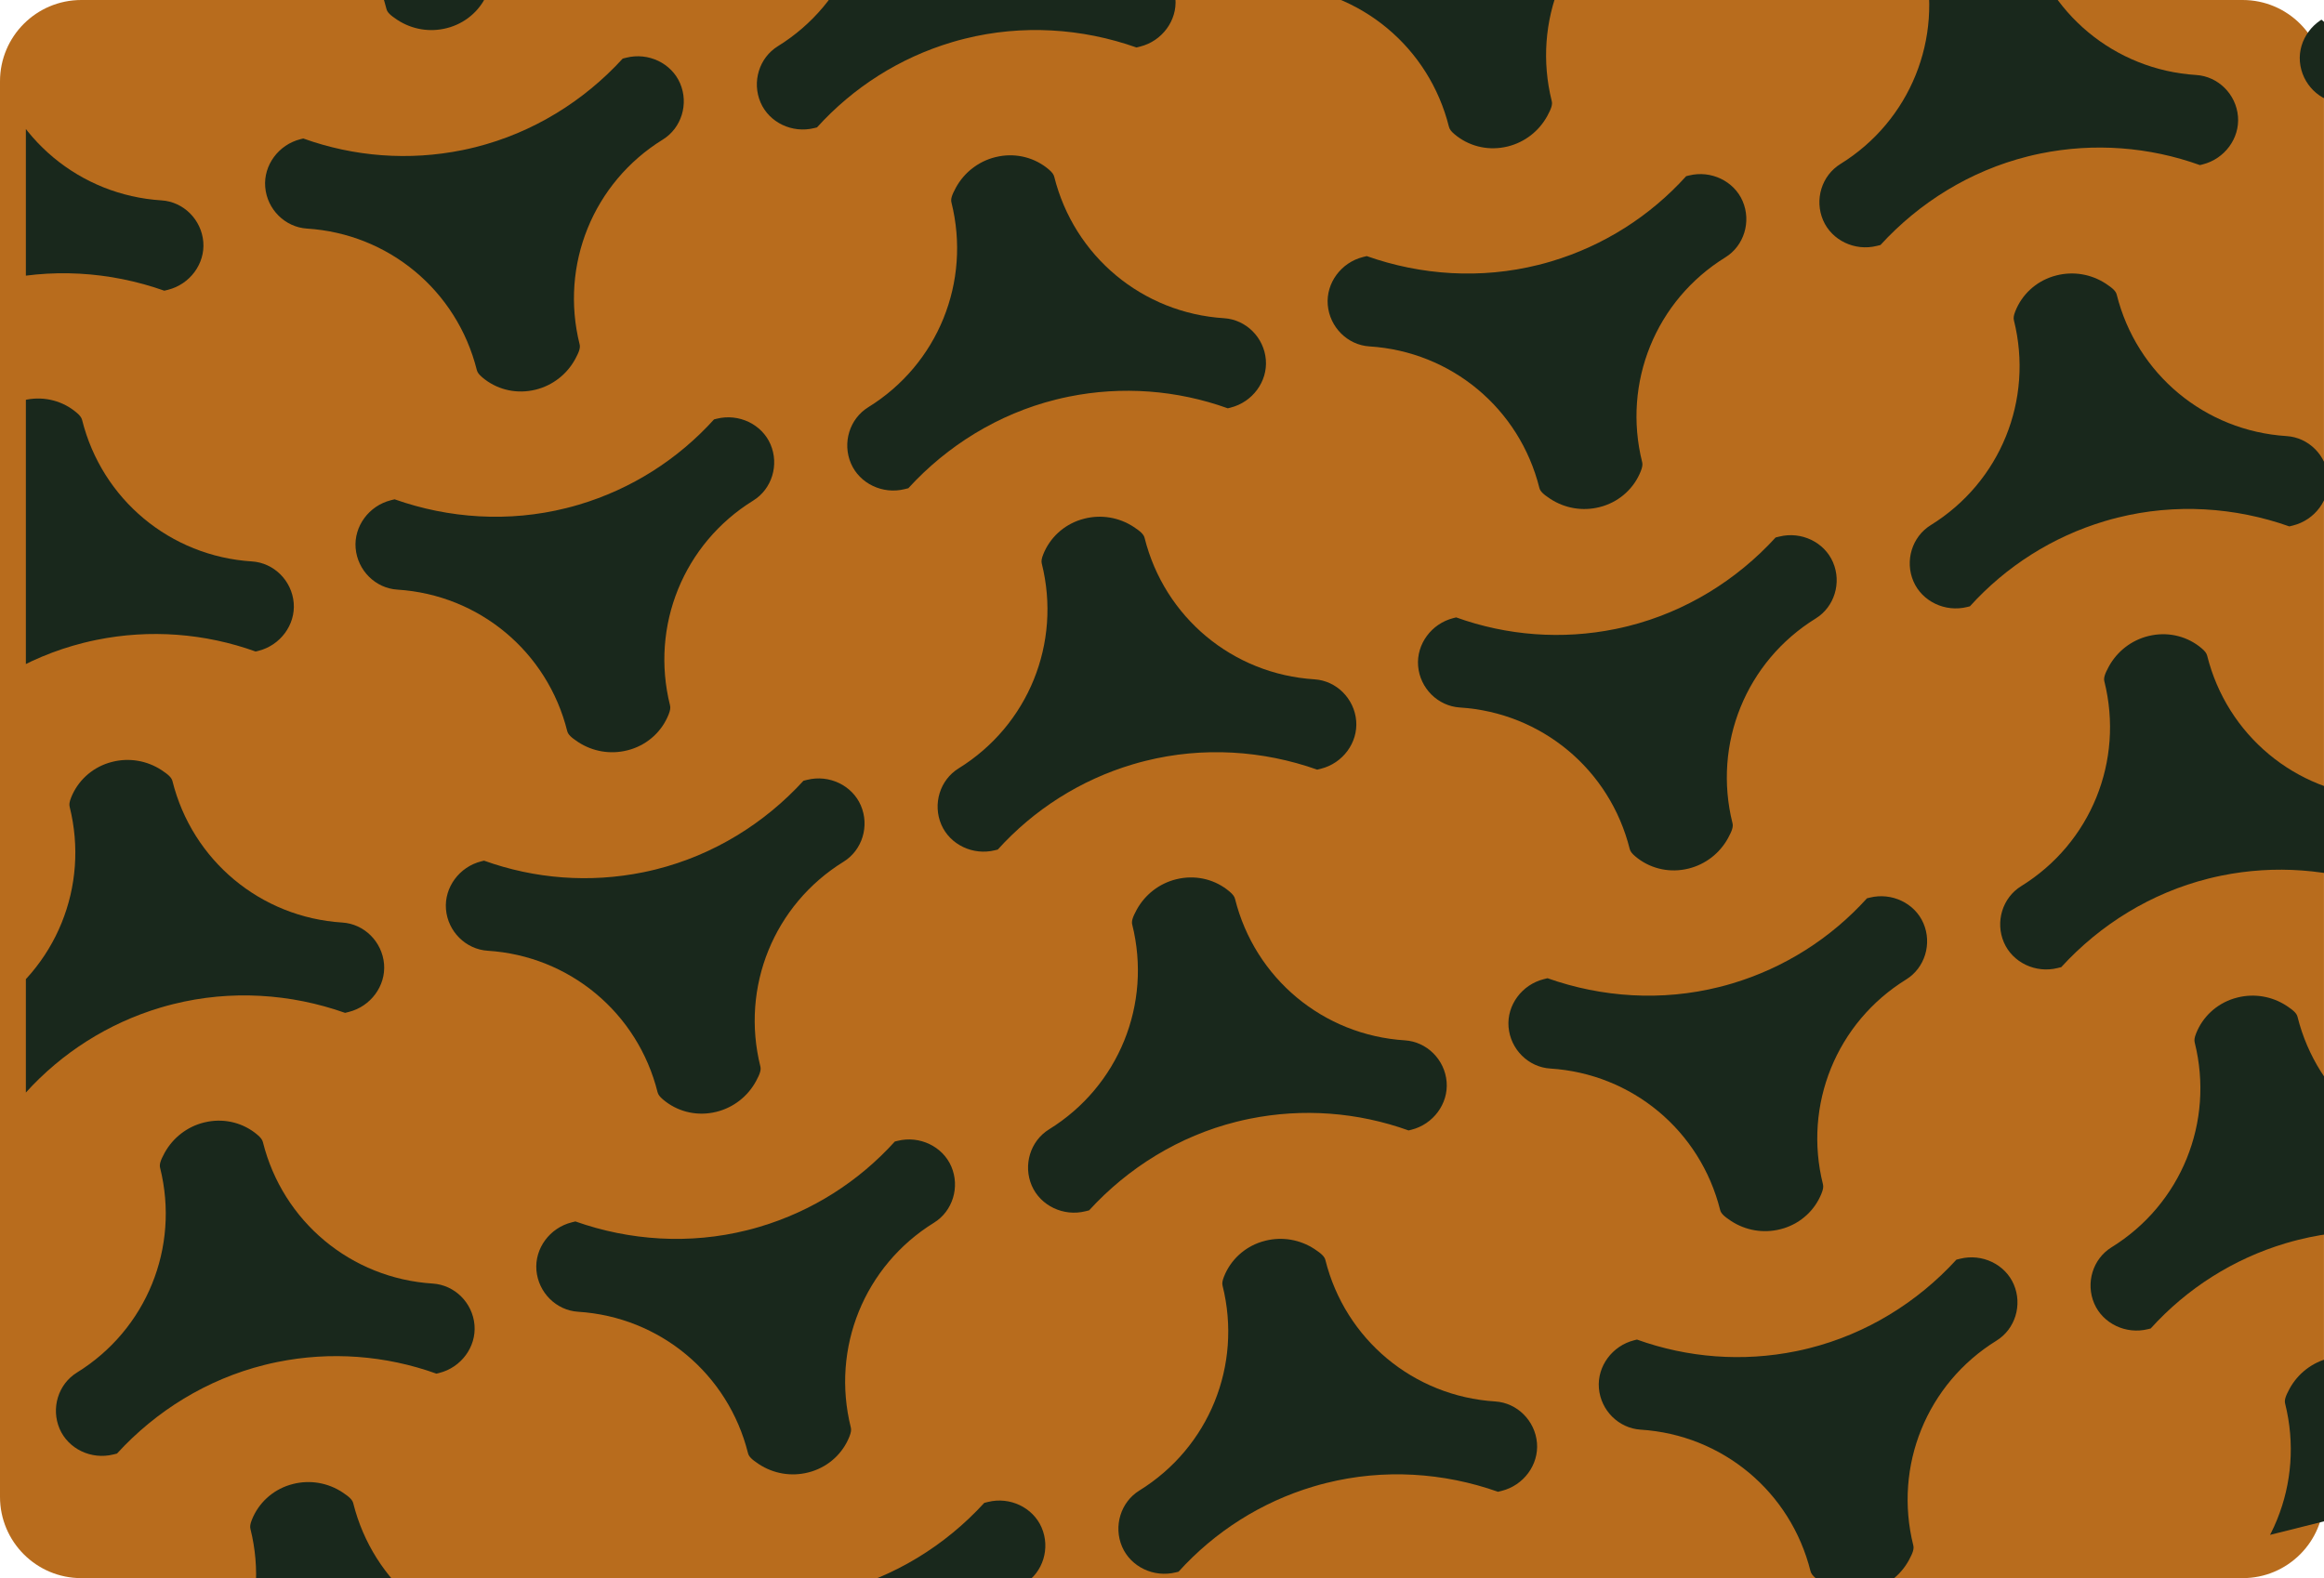 <svg xmlns="http://www.w3.org/2000/svg" xmlns:xlink="http://www.w3.org/1999/xlink" id="Capa_1" x="0px" y="0px" viewBox="0 0 714.34 485.22" style="enable-background:new 0 0 714.34 485.22;" xml:space="preserve"><style type="text/css">	.st0{fill:#19281C;}	.st1{fill:#B86C1D;}	.st2{fill:#E2E2E2;}	.st3{clip-path:url(#SVGID_00000091714517964007331770000001076667948478886047_);}	.st4{fill:#808080;}	.st5{fill:#AA601B;}	.st6{fill:#FFFFFF;}	.st7{clip-path:url(#SVGID_00000119105203469466649700000010080685995177322431_);}	.st8{clip-path:url(#SVGID_00000163060484356137294900000012117657611326250635_);}</style><g>	<defs>		<path id="SVGID_00000052794015666297303630000000180645634800264618_" d="M689.33,485.22H25c-13.81,0-25-11.19-25-25V25   C0,11.19,11.19,0,25,0h664.33c13.81,0,25,11.19,25,25v435.22C714.34,474.02,703.14,485.22,689.33,485.22z"></path>	</defs>	<use xlink:href="#SVGID_00000052794015666297303630000000180645634800264618_" style="overflow:visible;fill:#B86C1D;"></use>	<clipPath id="SVGID_00000024685686410698840430000008179382651081610668_">		<use xlink:href="#SVGID_00000052794015666297303630000000180645634800264618_" style="overflow:visible;"></use>	</clipPath></g><g>	<defs>		<path id="SVGID_00000132088959507214903380000004620195113891077039_" d="M697.28,485.22H32.95c-13.81,0-25-11.19-25-25V25   c0-13.81,11.19-25,25-25h664.33c13.81,0,25,11.19,25,25v435.22C722.28,474.02,711.09,485.22,697.28,485.22z"></path>	</defs>	<clipPath id="SVGID_00000052816756135315314810000008891577984283037097_">		<use xlink:href="#SVGID_00000132088959507214903380000004620195113891077039_" style="overflow:visible;"></use>	</clipPath>	<g style="clip-path:url(#SVGID_00000052816756135315314810000008891577984283037097_);">		<defs>							<rect id="SVGID_00000175307139604624734840000008789477842709979792_" x="-333.47" y="-111.07" transform="matrix(0.97 -0.243 0.243 0.97 -47.019 74.196)" width="1222.01" height="677.87"></rect>		</defs>		<clipPath id="SVGID_00000129167292768382861030000007847316275397519768_">			<use xlink:href="#SVGID_00000175307139604624734840000008789477842709979792_" style="overflow:visible;"></use>		</clipPath>		<g style="clip-path:url(#SVGID_00000129167292768382861030000007847316275397519768_);">			<g id="_x3C_Repetici&#xF3;n_de_cuadr&#xED;cula_x3E__00000079472082970920139740000003803141370172417972_">				<path class="st0" d="M23.86-21.93l-0.85,0.21c-15.63-5.62-32.51-6.91-48.94-3.57c-1.33,0.27-2.65,0.57-3.96,0.9     c-17.65,4.42-33.31,14.13-45.29,27.24l-1.13,0.28c-6.75,1.69-13.84-1.7-16.5-7.88c-2.72-6.32-0.44-13.75,5.31-17.3     c21.41-13.23,31.68-38.53,25.57-62.96c-0.26-1.04,0.1-2.23,1.36-4.55c2.59-4.72,6.96-8.09,12.13-9.38     c0.38-0.1,0.77-0.18,1.16-0.25c5.48-1.02,11.04,0.44,15.25,4.01c1.01,0.85,1.52,1.53,1.7,2.27C-24.23-68.48-3.24-51,21.87-49.41     c6.74,0.43,12.26,5.91,12.83,12.76C35.27-29.94,30.61-23.61,23.86-21.93z"></path>			</g>			<g id="_x3C_Repetici&#xF3;n_de_cuadr&#xED;cula_x3E__00000088100347534321505190000013307439593228824742_">				<path class="st0" d="M-48.53,114.16l0.85-0.21c11.14-12.32,25.42-21.41,41.49-26.2c1.3-0.39,2.61-0.75,3.92-1.07     c17.65-4.42,36.04-3.23,52.78,2.7l1.13-0.28c6.75-1.69,11.41-8.02,10.85-14.73c-0.58-6.85-6.09-12.34-12.83-12.76     C24.54,60.02,3.56,42.54-2.55,18.11c-0.26-1.04-1.14-1.92-3.34-3.37c-4.51-2.95-9.95-3.86-15.12-2.56     c-0.38,0.1-0.76,0.2-1.15,0.32c-5.31,1.68-9.53,5.59-11.56,10.72c-0.49,1.23-0.62,2.07-0.43,2.8     c6.11,24.43-4.16,49.72-25.57,62.96c-5.75,3.55-8.03,10.99-5.31,17.3C-62.37,112.46-55.28,115.85-48.53,114.16z"></path>			</g>			<g id="_x3C_Repetici&#xF3;n_de_cuadr&#xED;cula_x3E__00000010269050138955543210000016753063839498354098_">				<path class="st0" d="M164.76-93.3l-0.85,0.21c-11.14,12.32-25.42,21.41-41.49,26.2c-1.3,0.39-2.61,0.75-3.92,1.07     c-17.65,4.42-36.04,3.23-52.78-2.7l-1.13,0.28c-6.75,1.69-11.41,8.02-10.85,14.73c0.58,6.85,6.09,12.34,12.83,12.76     c25.12,1.59,46.1,19.06,52.21,43.49c0.26,1.04,1.14,1.92,3.34,3.37c4.51,2.95,9.95,3.86,15.12,2.56c0.38-0.1,0.76-0.2,1.15-0.32     c5.31-1.68,9.53-5.59,11.56-10.72c0.49-1.23,0.62-2.07,0.43-2.8c-6.11-24.43,4.16-49.72,25.57-62.96     c5.75-3.55,8.03-10.99,5.31-17.3C178.6-91.6,171.51-94.99,164.76-93.3z"></path>			</g>			<g id="_x3C_Repetici&#xF3;n_de_cuadr&#xED;cula_x3E__00000082356971326882571690000002522700966140467093_">				<path class="st0" d="M250.28,39.38l0.85-0.21c11.14-12.32,25.42-21.41,41.49-26.2c1.3-0.39,2.61-0.75,3.92-1.07     c17.65-4.42,36.04-3.23,52.78,2.7l1.13-0.28c6.75-1.69,11.41-8.02,10.85-14.73c-0.58-6.85-6.09-12.34-12.83-12.76     c-25.12-1.59-46.1-19.06-52.21-43.49c-0.26-1.04-1.14-1.92-3.34-3.37c-4.51-2.95-9.95-3.86-15.12-2.56     c-0.38,0.1-0.76,0.2-1.15,0.32c-5.31,1.68-9.53,5.59-11.56,10.72c-0.49,1.23-0.62,2.07-0.43,2.8     c6.11,24.43-4.16,49.72-25.57,62.96c-5.75,3.55-8.03,10.99-5.31,17.3C236.43,37.68,243.53,41.07,250.28,39.38z"></path>			</g>			<g id="_x3C_Repetici&#xF3;n_de_cuadr&#xED;cula_x3E__00000003086961275712146970000009727199541259029124_">				<path class="st0" d="M79.43,200.11l-0.85,0.21c-15.63-5.62-32.51-6.91-48.94-3.57c-1.33,0.27-2.65,0.57-3.96,0.9     c-17.65,4.42-33.31,14.13-45.29,27.24l-1.13,0.28c-6.75,1.69-13.84-1.7-16.5-7.88c-2.72-6.32-0.44-13.75,5.31-17.3     c21.41-13.23,31.68-38.53,25.57-62.96c-0.26-1.04,0.1-2.23,1.36-4.55c2.59-4.72,6.96-8.09,12.13-9.38     c0.38-0.1,0.77-0.18,1.16-0.25c5.48-1.02,11.04,0.44,15.25,4.01c1.01,0.85,1.52,1.53,1.7,2.27     c6.11,24.43,27.09,41.9,52.21,43.49c6.74,0.43,12.26,5.91,12.83,12.76C90.84,192.09,86.18,198.42,79.43,200.11z"></path>			</g>			<g id="_x3C_Repetici&#xF3;n_de_cuadr&#xED;cula_x3E__00000107546184842575453240000012681832654571214995_">				<path class="st0" d="M92.37,42.79l0.85-0.21c15.63,5.62,32.51,6.91,48.94,3.57c1.33-0.27,2.65-0.57,3.96-0.9     c17.65-4.42,33.31-14.13,45.29-27.24l1.13-0.28c6.75-1.69,13.84,1.7,16.5,7.88c2.72,6.32,0.44,13.75-5.31,17.3     c-21.41,13.23-31.68,38.53-25.57,62.96c0.26,1.04-0.1,2.23-1.36,4.55c-2.59,4.72-6.96,8.09-12.13,9.38     c-0.38,0.1-0.77,0.18-1.16,0.25c-5.48,1.02-11.04-0.44-15.25-4.01c-1.01-0.85-1.52-1.53-1.7-2.27     c-6.11-24.43-27.09-41.9-52.21-43.49c-6.74-0.43-12.26-5.91-12.83-12.76C80.96,50.81,85.62,44.48,92.37,42.79z"></path>			</g>			<g id="_x3C_Repetici&#xF3;n_de_cuadr&#xED;cula_x3E__00000126299187634473494430000010241232174976507055_">				<path class="st0" d="M378.24,125.33l-0.85,0.21c-15.63-5.62-32.51-6.91-48.94-3.57c-1.33,0.27-2.65,0.57-3.96,0.9     c-17.65,4.42-33.31,14.13-45.29,27.24l-1.13,0.28c-6.75,1.69-13.84-1.7-16.5-7.88c-2.72-6.32-0.44-13.75,5.31-17.3     c21.41-13.23,31.68-38.53,25.57-62.96c-0.26-1.04,0.1-2.23,1.36-4.55c2.59-4.72,6.96-8.09,12.13-9.38     c0.38-0.1,0.77-0.18,1.16-0.25c5.48-1.02,11.04,0.44,15.25,4.01c1.01,0.85,1.52,1.53,1.7,2.27     c6.11,24.43,27.09,41.9,52.21,43.49c6.74,0.43,12.26,5.91,12.83,12.76C389.65,117.31,384.99,123.64,378.24,125.33z"></path>			</g>			<g id="_x3C_Repetici&#xF3;n_de_cuadr&#xED;cula_x3E__00000180350587695369670840000005826587359468491181_">				<path class="st0" d="M391.18-31.99l0.85-0.21c15.63,5.62,32.51,6.91,48.94,3.57c1.33-0.27,2.65-0.57,3.96-0.9     c17.65-4.42,33.31-14.13,45.29-27.24l1.13-0.28c6.75-1.69,13.84,1.7,16.5,7.88c2.72,6.32,0.44,13.75-5.31,17.3     c-21.41,13.23-31.68,38.53-25.57,62.96c0.26,1.04-0.1,2.23-1.36,4.55c-2.59,4.72-6.96,8.09-12.13,9.38     c-0.38,0.1-0.77,0.18-1.16,0.25c-5.48,1.02-11.04-0.44-15.25-4.01c-1.01-0.85-1.52-1.53-1.7-2.27     c-6.11-24.43-27.09-41.9-52.21-43.49c-6.74-0.43-12.26-5.91-12.83-12.76C379.77-23.97,384.43-30.3,391.18-31.99z"></path>			</g>			<g id="_x3C_Repetici&#xF3;n_de_cuadr&#xED;cula_x3E__00000154383912931610777240000001230505927401622430_">				<path class="st0" d="M677.05,50.55l-0.85,0.21c-15.63-5.62-32.51-6.91-48.94-3.57c-1.33,0.27-2.65,0.57-3.96,0.9     c-17.65,4.42-33.31,14.13-45.29,27.24l-1.13,0.28c-6.75,1.69-13.84-1.7-16.5-7.88c-2.72-6.32-0.44-13.75,5.31-17.3     c21.41-13.23,31.68-38.53,25.57-62.96c-0.26-1.04,0.1-2.23,1.36-4.55c2.59-4.72,6.96-8.09,12.13-9.38     c0.38-0.1,0.77-0.18,1.16-0.25c5.48-1.02,11.04,0.44,15.25,4.01c1.01,0.85,1.52,1.53,1.7,2.27     c6.11,24.43,27.09,41.9,52.21,43.49c6.74,0.43,12.26,5.91,12.83,12.76C688.46,42.53,683.8,48.86,677.05,50.55z"></path>			</g>			<g id="_x3C_Repetici&#xF3;n_de_cuadr&#xED;cula_x3E__00000074424067723938303140000015431196280467334583_">				<path class="st0" d="M7.03,336.2l0.85-0.21c11.14-12.32,25.42-21.41,41.49-26.2c1.3-0.39,2.61-0.75,3.92-1.07     c17.65-4.42,36.04-3.23,52.78,2.7l1.13-0.28c6.75-1.69,11.41-8.02,10.85-14.73c-0.58-6.85-6.09-12.34-12.83-12.76     c-25.12-1.59-46.1-19.06-52.21-43.49c-0.26-1.04-1.14-1.92-3.34-3.37c-4.51-2.95-9.95-3.86-15.12-2.56     c-0.38,0.1-0.76,0.2-1.15,0.32c-5.31,1.68-9.53,5.59-11.56,10.72c-0.49,1.23-0.62,2.07-0.43,2.8     c6.11,24.43-4.16,49.72-25.57,62.96c-5.75,3.55-8.03,10.99-5.31,17.3C-6.81,334.5,0.29,337.89,7.03,336.2z"></path>			</g>			<g id="_x3C_Repetici&#xF3;n_de_cuadr&#xED;cula_x3E__00000117637390010366154720000017741529293866342300_">				<path class="st0" d="M220.33,128.74l-0.85,0.21c-11.14,12.32-25.42,21.41-41.49,26.2c-1.3,0.39-2.61,0.75-3.92,1.07     c-17.65,4.42-36.04,3.23-52.78-2.7l-1.13,0.28c-6.75,1.69-11.41,8.02-10.85,14.73c0.58,6.85,6.09,12.34,12.83,12.76     c25.12,1.59,46.1,19.06,52.21,43.49c0.26,1.04,1.14,1.92,3.34,3.37c4.51,2.95,9.95,3.86,15.12,2.56c0.38-0.1,0.76-0.2,1.15-0.32     c5.31-1.68,9.53-5.59,11.56-10.72c0.49-1.23,0.62-2.07,0.43-2.8c-6.11-24.43,4.16-49.72,25.57-62.96     c5.75-3.55,8.03-10.99,5.31-17.3C234.17,130.44,227.08,127.05,220.33,128.74z"></path>			</g>			<g id="_x3C_Repetici&#xF3;n_de_cuadr&#xED;cula_x3E__00000169537106561889590770000016860864922634441876_">				<path class="st0" d="M305.84,261.42l0.85-0.21c11.14-12.32,25.42-21.41,41.49-26.2c1.3-0.39,2.61-0.75,3.92-1.07     c17.65-4.42,36.04-3.23,52.78,2.7l1.13-0.28c6.75-1.69,11.41-8.02,10.85-14.73c-0.58-6.85-6.09-12.34-12.83-12.76     c-25.12-1.59-46.1-19.06-52.21-43.49c-0.26-1.04-1.14-1.92-3.34-3.37c-4.51-2.95-9.95-3.86-15.12-2.56     c-0.38,0.1-0.76,0.2-1.15,0.32c-5.31,1.68-9.53,5.59-11.56,10.72c-0.49,1.23-0.62,2.07-0.43,2.8     c6.11,24.43-4.16,49.72-25.57,62.96c-5.75,3.55-8.03,10.99-5.31,17.3C292,259.72,299.1,263.11,305.84,261.42z"></path>			</g>			<g id="_x3C_Repetici&#xF3;n_de_cuadr&#xED;cula_x3E__00000141451919764449039460000011755551591951121589_">				<path class="st0" d="M519.14,53.96l-0.85,0.21c-11.14,12.32-25.42,21.41-41.49,26.2c-1.3,0.39-2.61,0.75-3.92,1.07     c-17.65,4.42-36.04,3.23-52.78-2.7l-1.13,0.28c-6.75,1.69-11.41,8.02-10.85,14.73c0.58,6.85,6.09,12.34,12.83,12.76     c25.12,1.59,46.1,19.06,52.21,43.49c0.26,1.04,1.14,1.92,3.34,3.37c4.51,2.95,9.95,3.86,15.12,2.56c0.38-0.1,0.76-0.2,1.15-0.32     c5.31-1.68,9.53-5.59,11.56-10.72c0.49-1.23,0.62-2.07,0.43-2.8c-6.11-24.43,4.16-49.72,25.57-62.96     c5.75-3.55,8.03-10.99,5.31-17.3C532.98,55.66,525.89,52.27,519.14,53.96z"></path>			</g>			<g id="_x3C_Repetici&#xF3;n_de_cuadr&#xED;cula_x3E__00000010992227197812749990000002453500140195381393_">				<path class="st0" d="M604.65,186.63l0.85-0.21c11.14-12.32,25.42-21.41,41.49-26.2c1.3-0.39,2.61-0.75,3.92-1.07     c17.65-4.42,36.04-3.23,52.78,2.7l1.13-0.28c6.75-1.69,11.41-8.02,10.85-14.73c-0.58-6.85-6.09-12.34-12.83-12.76     c-25.12-1.59-46.1-19.06-52.21-43.49c-0.26-1.04-1.14-1.92-3.34-3.37c-4.51-2.95-9.95-3.86-15.12-2.56     c-0.38,0.1-0.76,0.2-1.15,0.32c-5.31,1.68-9.53,5.59-11.56,10.72c-0.49,1.23-0.62,2.07-0.43,2.8     c6.11,24.43-4.16,49.72-25.57,62.96c-5.75,3.55-8.03,10.99-5.31,17.3C590.81,184.93,597.91,188.32,604.65,186.63z"></path>			</g>			<g id="_x3C_Repetici&#xF3;n_de_cuadr&#xED;cula_x3E__00000075848534058694365730000004265119541079343799_">				<path class="st0" d="M817.95-20.83l-0.85,0.21C805.96-8.3,791.67,0.8,775.61,5.59c-1.3,0.39-2.61,0.75-3.92,1.07     c-17.65,4.42-36.04,3.23-52.78-2.7l-1.13,0.28c-6.75,1.69-11.41,8.02-10.85,14.73c0.58,6.85,6.09,12.34,12.83,12.76     c25.12,1.59,46.1,19.06,52.21,43.49c0.26,1.04,1.14,1.92,3.34,3.37c4.51,2.95,9.95,3.86,15.12,2.56c0.38-0.1,0.76-0.2,1.15-0.32     c5.31-1.68,9.53-5.59,11.56-10.72c0.49-1.23,0.62-2.07,0.43-2.8c-6.11-24.43,4.16-49.72,25.57-62.96     c5.75-3.55,8.03-10.99,5.31-17.3C831.79-19.13,824.7-22.52,817.95-20.83z"></path>			</g>			<g id="_x3C_Repetici&#xF3;n_de_cuadr&#xED;cula_x3E__00000109017102352579303360000007500964840061961878_">				<path class="st0" d="M135,422.14l-0.85,0.21c-15.63-5.62-32.51-6.91-48.94-3.57c-1.33,0.27-2.65,0.57-3.96,0.9     c-17.65,4.42-33.31,14.13-45.29,27.24l-1.13,0.28c-6.75,1.69-13.84-1.7-16.5-7.88c-2.72-6.32-0.44-13.75,5.31-17.3     c21.41-13.23,31.68-38.53,25.57-62.96c-0.26-1.04,0.1-2.23,1.36-4.55c2.59-4.72,6.96-8.09,12.13-9.38     c0.38-0.1,0.77-0.18,1.16-0.25c5.48-1.02,11.04,0.44,15.25,4.01c1.01,0.85,1.52,1.53,1.7,2.27     c6.11,24.43,27.09,41.9,52.21,43.49c6.74,0.43,12.26,5.91,12.83,12.76C146.41,414.13,141.74,420.46,135,422.14z"></path>			</g>			<g id="_x3C_Repetici&#xF3;n_de_cuadr&#xED;cula_x3E__00000058575978424265225180000007924847030153608127_">				<path class="st0" d="M147.93,264.83l0.85-0.21c15.63,5.62,32.51,6.91,48.94,3.57c1.33-0.27,2.65-0.57,3.96-0.9     c17.65-4.42,33.31-14.13,45.29-27.24l1.13-0.28c6.75-1.69,13.84,1.7,16.5,7.88c2.72,6.32,0.44,13.75-5.31,17.3     c-21.41,13.23-31.68,38.53-25.57,62.96c0.26,1.04-0.1,2.23-1.36,4.55c-2.59,4.72-6.96,8.09-12.13,9.38     c-0.38,0.1-0.77,0.18-1.16,0.25c-5.48,1.02-11.04-0.44-15.25-4.01c-1.01-0.85-1.52-1.53-1.7-2.27     c-6.11-24.43-27.09-41.9-52.21-43.49c-6.74-0.43-12.26-5.91-12.83-12.76C136.53,272.85,141.19,266.52,147.93,264.83z"></path>			</g>			<g id="_x3C_Repetici&#xF3;n_de_cuadr&#xED;cula_x3E__00000116222064553958091830000013675947221975667383_">				<path class="st0" d="M433.81,347.36l-0.85,0.21c-15.63-5.62-32.51-6.91-48.94-3.57c-1.33,0.27-2.65,0.57-3.96,0.9     c-17.65,4.42-33.31,14.13-45.29,27.24l-1.13,0.28c-6.75,1.69-13.84-1.7-16.5-7.88c-2.72-6.32-0.44-13.75,5.31-17.3     c21.41-13.23,31.68-38.53,25.57-62.96c-0.26-1.04,0.1-2.23,1.36-4.55c2.59-4.72,6.96-8.09,12.13-9.38     c0.38-0.1,0.77-0.18,1.16-0.25c5.48-1.02,11.04,0.44,15.25,4.01c1.01,0.85,1.52,1.53,1.7,2.27     c6.11,24.43,27.09,41.9,52.21,43.49c6.74,0.43,12.26,5.91,12.83,12.76C445.22,339.34,440.55,345.68,433.81,347.36z"></path>			</g>			<g id="_x3C_Repetici&#xF3;n_de_cuadr&#xED;cula_x3E__00000096034280505382184320000005341684702272736699_">				<path class="st0" d="M446.74,190.04l0.85-0.21c15.63,5.62,32.51,6.91,48.94,3.57c1.33-0.27,2.65-0.57,3.96-0.9     c17.65-4.42,33.31-14.13,45.29-27.24l1.13-0.28c6.75-1.69,13.84,1.7,16.5,7.88c2.72,6.32,0.44,13.75-5.31,17.3     c-21.41,13.23-31.68,38.53-25.57,62.96c0.26,1.04-0.1,2.23-1.36,4.55c-2.59,4.72-6.96,8.09-12.13,9.38     c-0.38,0.1-0.77,0.18-1.16,0.25c-5.48,1.02-11.04-0.44-15.25-4.01c-1.01-0.85-1.52-1.53-1.7-2.27     c-6.11-24.43-27.09-41.9-52.21-43.49c-6.74-0.43-12.26-5.91-12.83-12.76C435.34,198.06,440,191.73,446.74,190.04z"></path>			</g>			<g id="_x3C_Repetici&#xF3;n_de_cuadr&#xED;cula_x3E__00000142177135491472938010000000949274727291579581_">				<path class="st0" d="M732.62,272.58l-0.85,0.21c-15.63-5.62-32.51-6.91-48.94-3.57c-1.33,0.27-2.65,0.57-3.96,0.9     c-17.65,4.42-33.31,14.13-45.29,27.24l-1.13,0.28c-6.75,1.69-13.84-1.7-16.5-7.88c-2.72-6.32-0.44-13.75,5.31-17.3     c21.41-13.23,31.68-38.53,25.57-62.96c-0.26-1.04,0.1-2.23,1.36-4.55c2.59-4.72,6.96-8.09,12.13-9.38     c0.38-0.1,0.77-0.18,1.16-0.25c5.48-1.02,11.04,0.44,15.25,4.01c1.01,0.85,1.52,1.53,1.7,2.27     c6.11,24.43,27.09,41.9,52.21,43.49c6.74,0.43,12.26,5.91,12.83,12.76C744.03,264.56,739.36,270.89,732.62,272.58z"></path>			</g>			<g id="_x3C_Repetici&#xF3;n_de_cuadr&#xED;cula_x3E__00000115488444248156829210000009176602606148167100_">				<path class="st0" d="M62.6,558.23l0.85-0.21c11.14-12.32,25.42-21.41,41.49-26.2c1.3-0.39,2.61-0.75,3.92-1.07     c17.65-4.42,36.04-3.23,52.78,2.7l1.13-0.28c6.75-1.69,11.41-8.02,10.85-14.73c-0.58-6.85-6.09-12.34-12.83-12.76     c-25.12-1.59-46.1-19.06-52.21-43.49c-0.26-1.04-1.14-1.92-3.34-3.37c-4.51-2.95-9.95-3.86-15.12-2.56     c-0.38,0.1-0.76,0.2-1.15,0.32c-5.31,1.68-9.53,5.59-11.56,10.72c-0.49,1.23-0.62,2.07-0.43,2.8     c6.11,24.43-4.16,49.72-25.57,62.96c-5.75,3.55-8.03,10.99-5.31,17.3C48.76,556.53,55.86,559.92,62.6,558.23z"></path>			</g>			<g id="_x3C_Repetici&#xF3;n_de_cuadr&#xED;cula_x3E__00000171692889578780550150000012411381859592041870_">				<path class="st0" d="M275.9,350.77l-0.85,0.21c-11.14,12.32-25.42,21.41-41.49,26.2c-1.3,0.39-2.61,0.75-3.92,1.07     c-17.65,4.42-36.04,3.23-52.78-2.7l-1.13,0.28c-6.75,1.69-11.41,8.02-10.85,14.73c0.58,6.85,6.09,12.34,12.83,12.76     c25.12,1.59,46.1,19.06,52.21,43.49c0.26,1.04,1.14,1.92,3.34,3.37c4.51,2.95,9.95,3.86,15.12,2.56c0.38-0.1,0.76-0.2,1.15-0.32     c5.31-1.68,9.53-5.59,11.56-10.72c0.49-1.23,0.62-2.07,0.43-2.8c-6.11-24.43,4.16-49.72,25.57-62.96     c5.75-3.55,8.03-10.99,5.31-17.3C289.74,352.47,282.64,349.08,275.9,350.77z"></path>			</g>			<g id="_x3C_Repetici&#xF3;n_de_cuadr&#xED;cula_x3E__00000062150893530404700290000007489005537063748527_">				<path class="st0" d="M361.41,483.45l0.85-0.21c11.14-12.32,25.42-21.41,41.49-26.2c1.3-0.39,2.61-0.75,3.92-1.07     c17.65-4.42,36.04-3.23,52.78,2.7l1.13-0.28c6.75-1.69,11.41-8.02,10.85-14.73c-0.58-6.85-6.09-12.34-12.83-12.76     c-25.12-1.59-46.1-19.06-52.21-43.49c-0.26-1.04-1.14-1.92-3.34-3.37c-4.51-2.95-9.95-3.86-15.12-2.56     c-0.38,0.1-0.76,0.2-1.15,0.32c-5.31,1.68-9.53,5.59-11.56,10.72c-0.49,1.23-0.62,2.07-0.43,2.8     c6.11,24.43-4.16,49.72-25.57,62.96c-5.75,3.55-8.03,10.99-5.31,17.3C347.57,481.75,354.66,485.14,361.41,483.45z"></path>			</g>			<g id="_x3C_Repetici&#xF3;n_de_cuadr&#xED;cula_x3E__00000090985148396239850350000009724715701224694415_">				<path class="st0" d="M574.71,275.99l-0.85,0.21c-11.14,12.32-25.42,21.41-41.49,26.2c-1.3,0.39-2.61,0.75-3.92,1.07     c-17.65,4.42-36.04,3.23-52.78-2.7l-1.13,0.28c-6.75,1.69-11.41,8.02-10.85,14.73c0.58,6.85,6.09,12.34,12.83,12.76     c25.12,1.59,46.1,19.06,52.21,43.49c0.26,1.04,1.14,1.92,3.34,3.37c4.51,2.95,9.95,3.86,15.12,2.56c0.38-0.1,0.76-0.2,1.15-0.32     c5.31-1.68,9.53-5.59,11.56-10.72c0.49-1.23,0.62-2.07,0.43-2.8c-6.11-24.43,4.16-49.72,25.57-62.96     c5.75-3.55,8.03-10.99,5.31-17.3C588.55,277.69,581.45,274.3,574.71,275.99z"></path>			</g>			<g id="_x3C_Repetici&#xF3;n_de_cuadr&#xED;cula_x3E__00000023966366486026638580000008403056053760771253_">				<path class="st0" d="M660.22,408.67l0.85-0.21c11.14-12.32,25.42-21.41,41.49-26.2c1.3-0.39,2.61-0.75,3.92-1.07     c17.65-4.42,36.04-3.23,52.78,2.7l1.13-0.28c6.75-1.69,11.41-8.02,10.85-14.73c-0.58-6.85-6.09-12.34-12.83-12.76     c-25.12-1.59-46.1-19.06-52.21-43.49c-0.26-1.04-1.14-1.92-3.34-3.37c-4.51-2.95-9.95-3.86-15.12-2.56     c-0.38,0.1-0.76,0.2-1.15,0.32c-5.31,1.68-9.53,5.59-11.56,10.72c-0.49,1.23-0.62,2.07-0.43,2.8     c6.11,24.43-4.16,49.72-25.57,62.96c-5.75,3.55-8.03,10.99-5.31,17.3C646.38,406.97,653.48,410.36,660.22,408.67z"></path>			</g>			<g id="_x3C_Repetici&#xF3;n_de_cuadr&#xED;cula_x3E__00000061471622095009049150000003536981702473174169_">				<path class="st0" d="M203.5,486.86l0.85-0.21c15.63,5.62,32.51,6.91,48.94,3.57c1.33-0.27,2.65-0.57,3.96-0.9     c17.65-4.42,33.31-14.13,45.29-27.24l1.13-0.28c6.75-1.69,13.84,1.7,16.5,7.88c2.72,6.32,0.44,13.75-5.31,17.3     c-21.41,13.23-31.68,38.53-25.57,62.96c0.26,1.04-0.1,2.23-1.36,4.55c-2.59,4.72-6.96,8.09-12.13,9.38     c-0.38,0.1-0.77,0.18-1.16,0.25c-5.48,1.02-11.04-0.44-15.25-4.01c-1.01-0.85-1.52-1.53-1.7-2.27     c-6.11-24.43-27.09-41.9-52.21-43.49c-6.74-0.43-12.26-5.91-12.83-12.76C192.09,494.88,196.76,488.55,203.5,486.86z"></path>			</g>			<g id="_x3C_Repetici&#xF3;n_de_cuadr&#xED;cula_x3E__00000137851378569519768660000016396026375817891722_">				<path class="st0" d="M502.31,412.08l0.85-0.21c15.63,5.62,32.51,6.91,48.94,3.57c1.33-0.27,2.65-0.57,3.96-0.9     c17.65-4.42,33.31-14.13,45.29-27.24l1.13-0.28c6.75-1.69,13.84,1.7,16.5,7.88c2.72,6.32,0.44,13.75-5.31,17.3     c-21.41,13.23-31.68,38.53-25.57,62.96c0.26,1.04-0.1,2.23-1.36,4.55c-2.59,4.72-6.96,8.09-12.13,9.38     c-0.38,0.1-0.77,0.18-1.16,0.25c-5.48,1.02-11.04-0.44-15.25-4.01c-1.01-0.85-1.52-1.53-1.7-2.27     c-6.11-24.43-27.09-41.9-52.21-43.49c-6.74-0.43-12.26-5.91-12.83-12.76C490.9,420.1,495.57,413.77,502.31,412.08z"></path>			</g>			<g id="_x3C_Repetici&#xF3;n_de_cuadr&#xED;cula_x3E__00000173843346492387274150000002052004277004589720_">				<path class="st0" d="M788.18,494.62l-0.85,0.21c-15.63-5.62-32.51-6.91-48.94-3.57c-1.33,0.27-2.65,0.57-3.96,0.9     c-17.65,4.42-33.31,14.13-45.29,27.24l-1.13,0.28c-6.75,1.69-13.84-1.7-16.5-7.88c-2.72-6.32-0.44-13.75,5.31-17.3     c21.41-13.23,31.68-38.53,25.57-62.96c-0.26-1.04,0.1-2.23,1.36-4.55c2.59-4.72,6.96-8.09,12.13-9.38     c0.38-0.1,0.77-0.18,1.16-0.25c5.48-1.02,11.04,0.44,15.25,4.01c1.01,0.85,1.52,1.53,1.7,2.27     c6.11,24.43,27.09,41.9,52.21,43.49c6.74,0.43,12.26,5.91,12.83,12.76C799.59,486.6,794.93,492.93,788.18,494.62z"></path>			</g>		</g>	</g></g></svg>